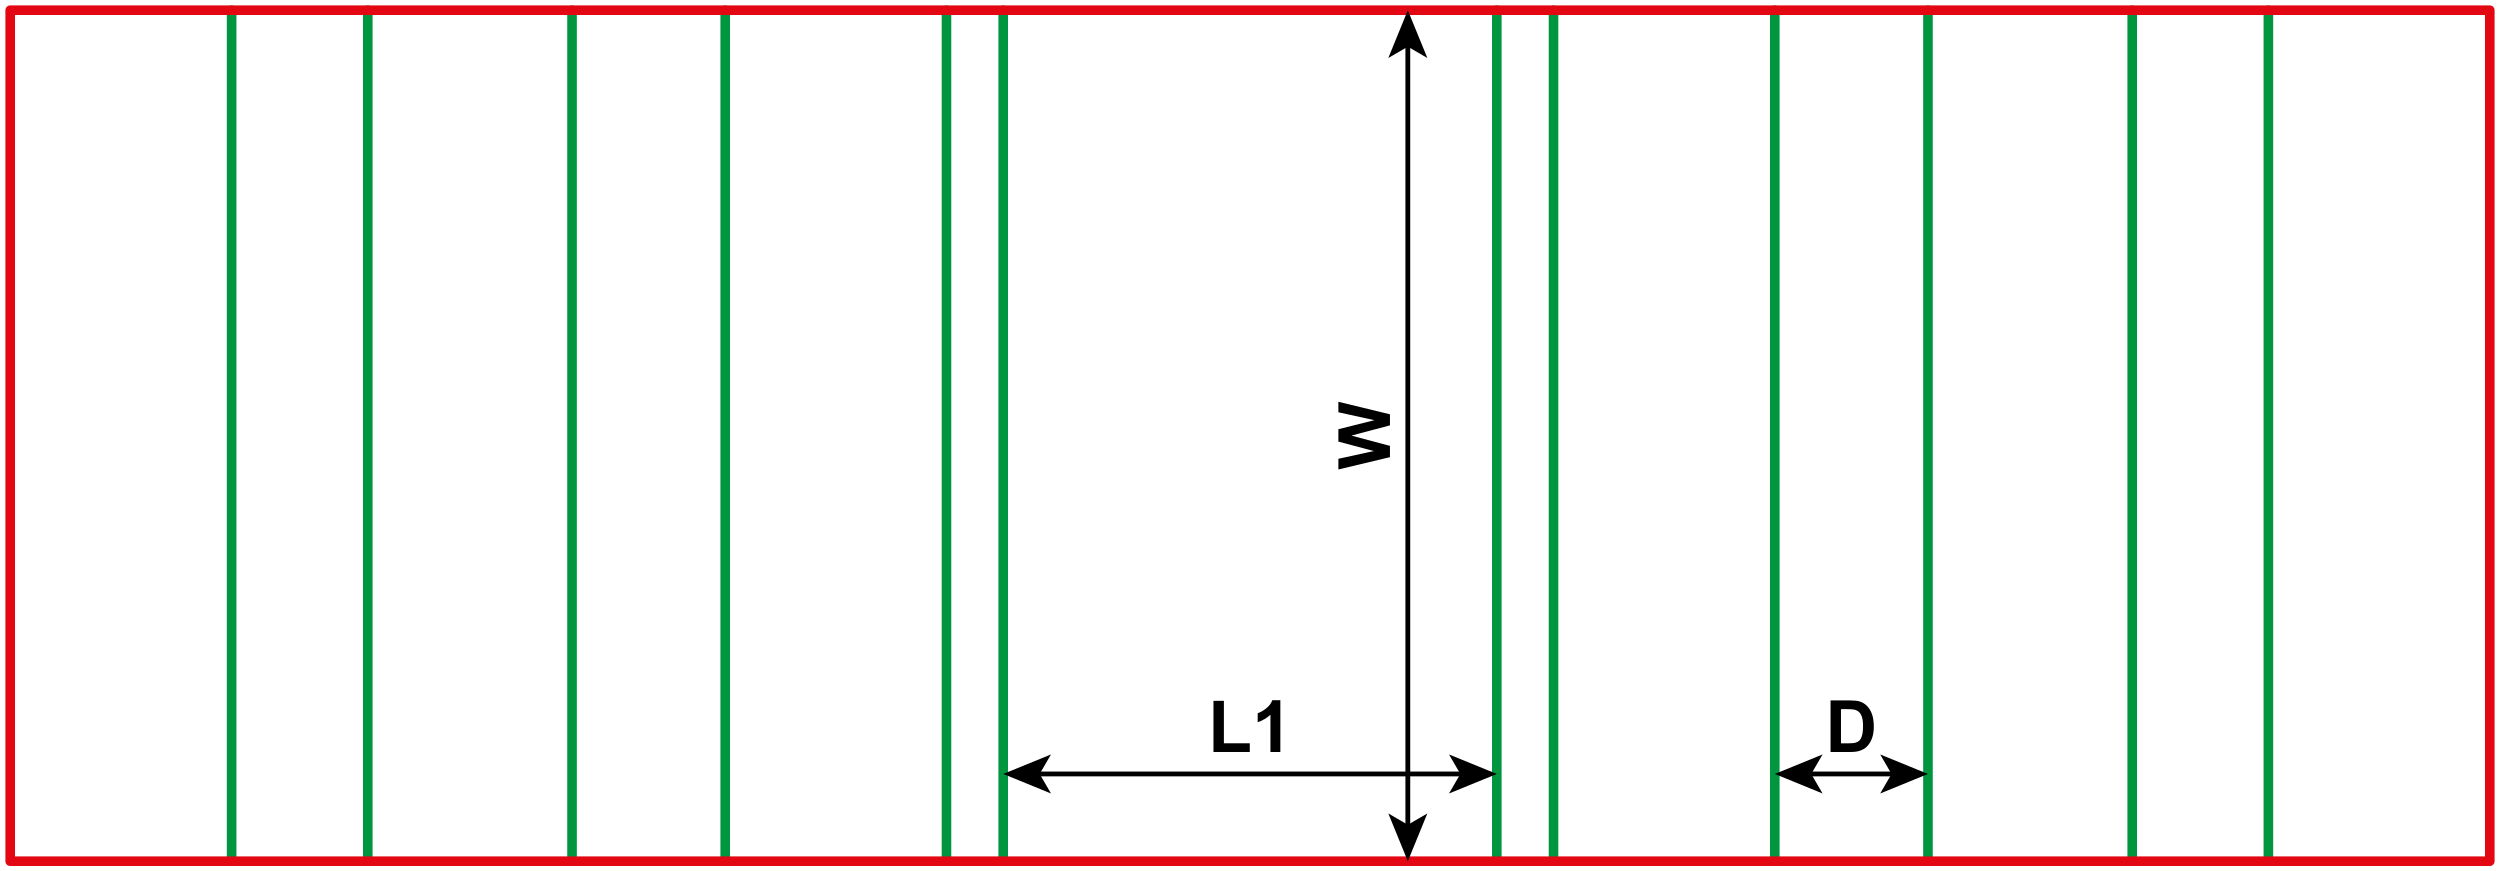 <?xml version="1.0" encoding="utf-8"?>
<!-- Generator: Adobe Illustrator 23.1.0, SVG Export Plug-In . SVG Version: 6.00 Build 0)  -->
<svg version="1.1" id="Layer_1" xmlns="http://www.w3.org/2000/svg" xmlns:xlink="http://www.w3.org/1999/xlink" x="0px" y="0px"
	 viewBox="0 0 2081.83 725.67" style="enable-background:new 0 0 2081.83 725.67;" xml:space="preserve">
<style type="text/css">
	.st0{fill:none;stroke:#009640;stroke-width:8;stroke-linecap:round;stroke-linejoin:round;stroke-miterlimit:10;}
	.st1{fill:none;stroke:#E30613;stroke-width:8;stroke-linecap:round;stroke-linejoin:round;stroke-miterlimit:10;}
	.st2{fill:none;stroke:#000000;stroke-width:4;stroke-miterlimit:10;}
</style>
<line class="st0" x1="835.4" y1="8.5" x2="835.4" y2="717.17"/>
<line class="st0" x1="1246.43" y1="8.5" x2="1246.43" y2="717.17"/>
<line class="st0" x1="788.16" y1="8.5" x2="788.16" y2="717.17"/>
<line class="st0" x1="1293.67" y1="8.5" x2="1293.67" y2="717.17"/>
<line class="st0" x1="603.91" y1="8.5" x2="603.91" y2="717.17"/>
<line class="st0" x1="1477.92" y1="8.5" x2="1477.92" y2="717.17"/>
<line class="st0" x1="476.35" y1="8.5" x2="476.35" y2="717.17"/>
<line class="st0" x1="1605.48" y1="8.5" x2="1605.48" y2="717.17"/>
<line class="st0" x1="306.27" y1="8.5" x2="306.27" y2="717.17"/>
<line class="st0" x1="1775.56" y1="8.5" x2="1775.56" y2="717.17"/>
<line class="st0" x1="192.88" y1="8.5" x2="192.88" y2="717.17"/>
<line class="st0" x1="1888.95" y1="8.5" x2="1888.95" y2="717.17"/>
<rect x="8.5" y="8.5" class="st1" width="2064.82" height="708.66"/>
<g>
	<g>
		<line class="st2" x1="863.64" y1="644.5" x2="1218.18" y2="644.5"/>
		<g>
			<polygon points="835.4,644.5 875.2,660.77 865.76,644.5 875.2,628.25 			"/>
		</g>
		<g>
			<polygon points="1246.43,644.5 1206.63,660.77 1216.07,644.5 1206.63,628.25 			"/>
		</g>
	</g>
</g>
<g>
	<g>
		<line class="st2" x1="1172.34" y1="36.75" x2="1172.34" y2="688.92"/>
		<g>
			<polygon points="1172.34,8.5 1156.08,48.3 1172.34,38.86 1188.6,48.3 			"/>
		</g>
		<g>
			<polygon points="1172.34,717.17 1156.08,677.37 1172.34,686.81 1188.6,677.37 			"/>
		</g>
	</g>
</g>
<g>
	<path d="M1010.5,626.2v-42.6h8.67v35.36h21.56v7.24H1010.5z"/>
	<path d="M1066.17,626.2h-8.23v-31.03c-3.01,2.81-6.55,4.89-10.63,6.24v-7.47c2.15-0.7,4.48-2.04,7-4s4.25-4.25,5.19-6.87h6.68
		V626.2z"/>
</g>
<g>
	<path d="M1524.37,583.25h15.85c3.57,0,6.3,0.27,8.17,0.82c2.52,0.74,4.68,2.06,6.47,3.96c1.8,1.89,3.16,4.21,4.1,6.96
		s1.41,6.13,1.41,10.15c0,3.54-0.44,6.58-1.32,9.14c-1.07,3.13-2.61,5.65-4.6,7.59c-1.5,1.46-3.54,2.61-6.09,3.43
		c-1.91,0.61-4.47,0.91-7.68,0.91h-16.32V583.25z M1533.04,590.52v28.45h6.47c2.42,0,4.17-0.14,5.24-0.41
		c1.41-0.35,2.57-0.95,3.5-1.79c0.93-0.84,1.69-2.22,2.27-4.15s0.88-4.54,0.88-7.87c0-3.32-0.29-5.87-0.88-7.65
		c-0.59-1.78-1.41-3.16-2.46-4.16s-2.39-1.67-4.01-2.02c-1.21-0.27-3.58-0.41-7.12-0.41H1533.04z"/>
</g>
<g>
	<g>
		<line class="st2" x1="1506.16" y1="644.5" x2="1577.24" y2="644.5"/>
		<g>
			<polygon points="1477.92,644.5 1517.72,660.77 1508.28,644.5 1517.72,628.25 			"/>
		</g>
		<g>
			<polygon points="1605.48,644.5 1565.68,660.77 1575.13,644.5 1565.68,628.25 			"/>
		</g>
	</g>
</g>
<g>
	<path d="M1157.46,380.69l-42.95,10.25v-8.88l29.5-6.47l-29.5-7.85v-10.31l30-7.53l-30-6.59v-8.73l42.95,10.43v9.2l-32.11,8.55
		l32.11,8.53V380.69z"/>
</g>
</svg>
